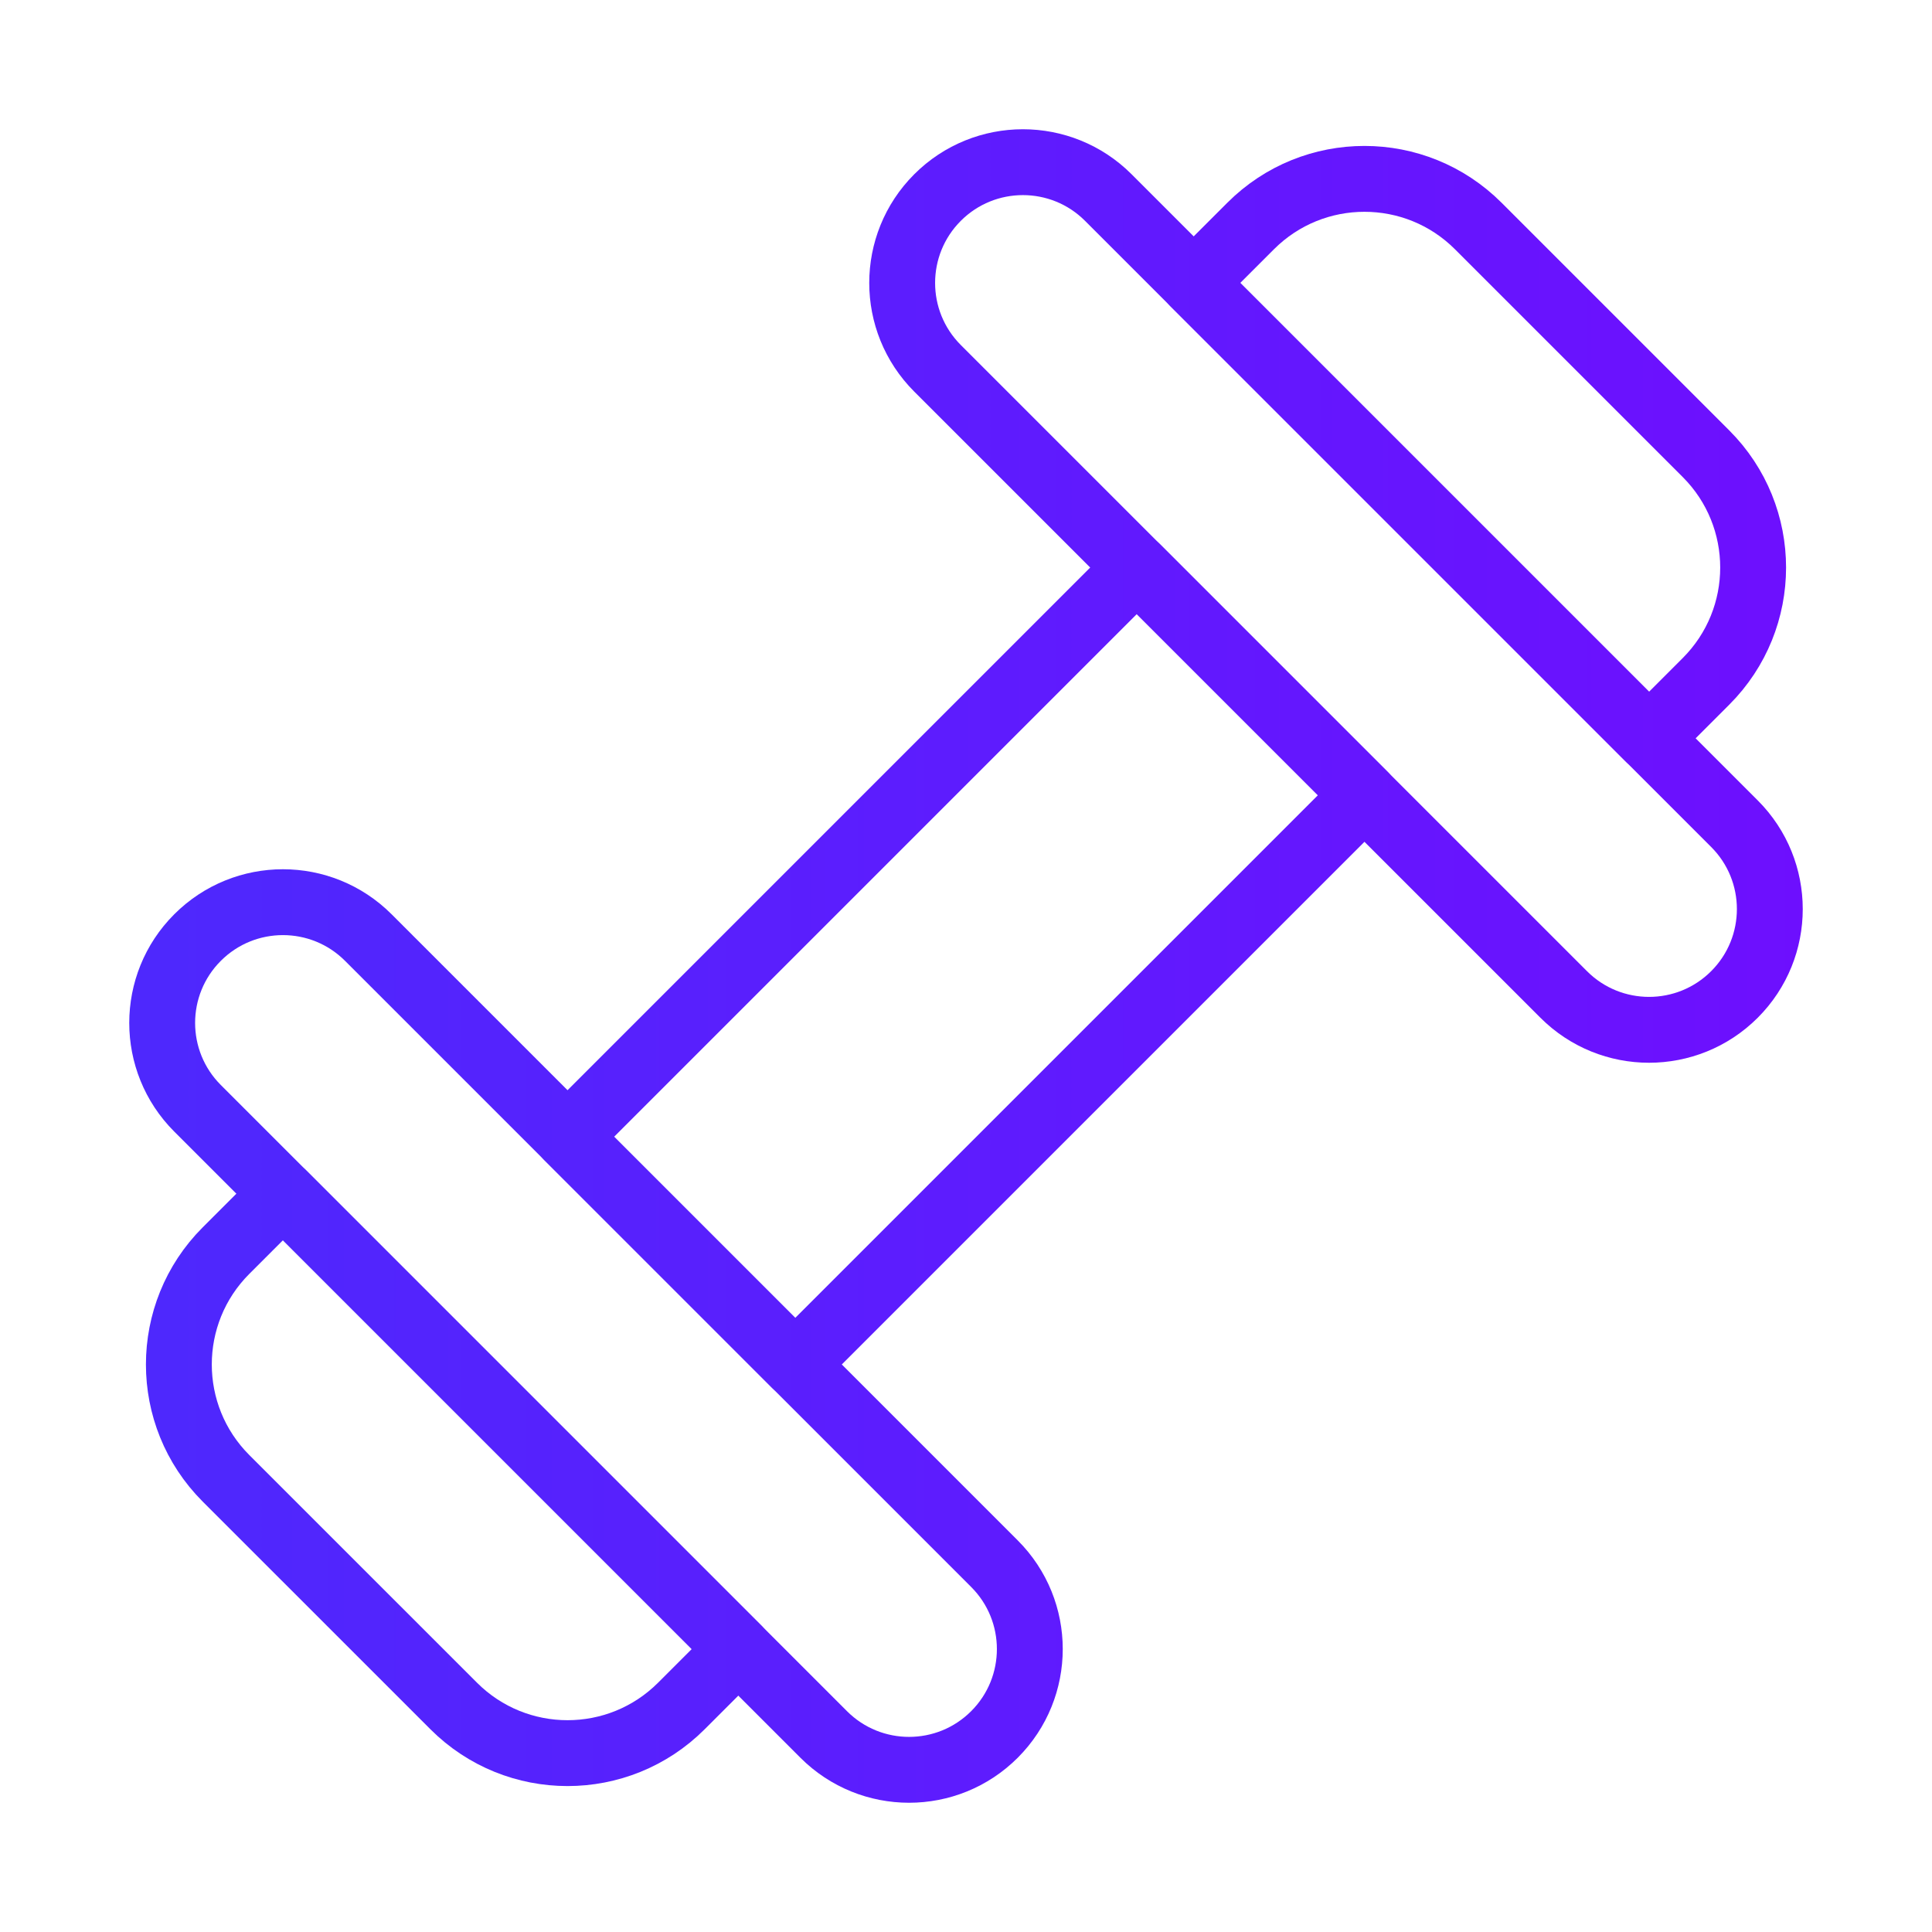 <svg width="88" height="88" viewBox="0 0 88 88" fill="none" xmlns="http://www.w3.org/2000/svg">
<path d="M8.998 50.482C6.85 48.334 6.85 44.852 8.998 42.704C11.146 40.556 14.628 40.556 16.776 42.704L45.296 71.224C47.444 73.371 47.444 76.854 45.296 79.002C43.148 81.15 39.666 81.15 37.518 79.002L8.998 50.482Z" stroke="url(#paint0_linear_24_29)" stroke-width="3" stroke-linecap="round" stroke-linejoin="round"/>
<path d="M25.851 51.778L51.778 25.851L62.149 36.222L36.222 62.149L25.851 51.778Z" stroke="url(#paint1_linear_24_29)" stroke-width="3" stroke-linecap="round" stroke-linejoin="round"/>
<path d="M10.294 67.335C7.431 64.471 7.431 59.828 10.294 56.964L12.887 54.371L33.629 75.113L31.036 77.705C28.172 80.569 23.529 80.569 20.665 77.705L10.294 67.335Z" stroke="url(#paint2_linear_24_29)" stroke-width="3" stroke-linecap="round" stroke-linejoin="round"/>
<path d="M50.482 8.998C48.334 6.85 44.851 6.85 42.703 8.998C40.556 11.146 40.556 14.629 42.703 16.776L71.224 45.296C73.371 47.444 76.854 47.444 79.002 45.296C81.15 43.148 81.15 39.666 79.002 37.518L50.482 8.998Z" stroke="url(#paint3_linear_24_29)" stroke-width="3" stroke-linecap="round" stroke-linejoin="round"/>
<path d="M67.334 10.295C64.471 7.431 59.827 7.431 56.964 10.295L54.371 12.887L75.113 33.629L77.705 31.036C80.569 28.173 80.569 23.529 77.705 20.666L67.334 10.295Z" stroke="url(#paint4_linear_24_29)" stroke-width="3" stroke-linecap="round" stroke-linejoin="round"/>
<defs>
<linearGradient id="paint0_linear_24_29" x1="7.387" y1="44" x2="128.086" y2="44" gradientUnits="userSpaceOnUse">
<stop stop-color="#4E28FD"/>
<stop offset="1" stop-color="#8100FF"/>
</linearGradient>
<linearGradient id="paint1_linear_24_29" x1="7.387" y1="44" x2="128.086" y2="44" gradientUnits="userSpaceOnUse">
<stop stop-color="#4E28FD"/>
<stop offset="1" stop-color="#8100FF"/>
</linearGradient>
<linearGradient id="paint2_linear_24_29" x1="7.387" y1="44" x2="128.086" y2="44" gradientUnits="userSpaceOnUse">
<stop stop-color="#4E28FD"/>
<stop offset="1" stop-color="#8100FF"/>
</linearGradient>
<linearGradient id="paint3_linear_24_29" x1="7.387" y1="44" x2="128.086" y2="44" gradientUnits="userSpaceOnUse">
<stop stop-color="#4E28FD"/>
<stop offset="1" stop-color="#8100FF"/>
</linearGradient>
<linearGradient id="paint4_linear_24_29" x1="7.387" y1="44" x2="128.086" y2="44" gradientUnits="userSpaceOnUse">
<stop stop-color="#4E28FD"/>
<stop offset="1" stop-color="#8100FF"/>
</linearGradient>
</defs>
</svg>
